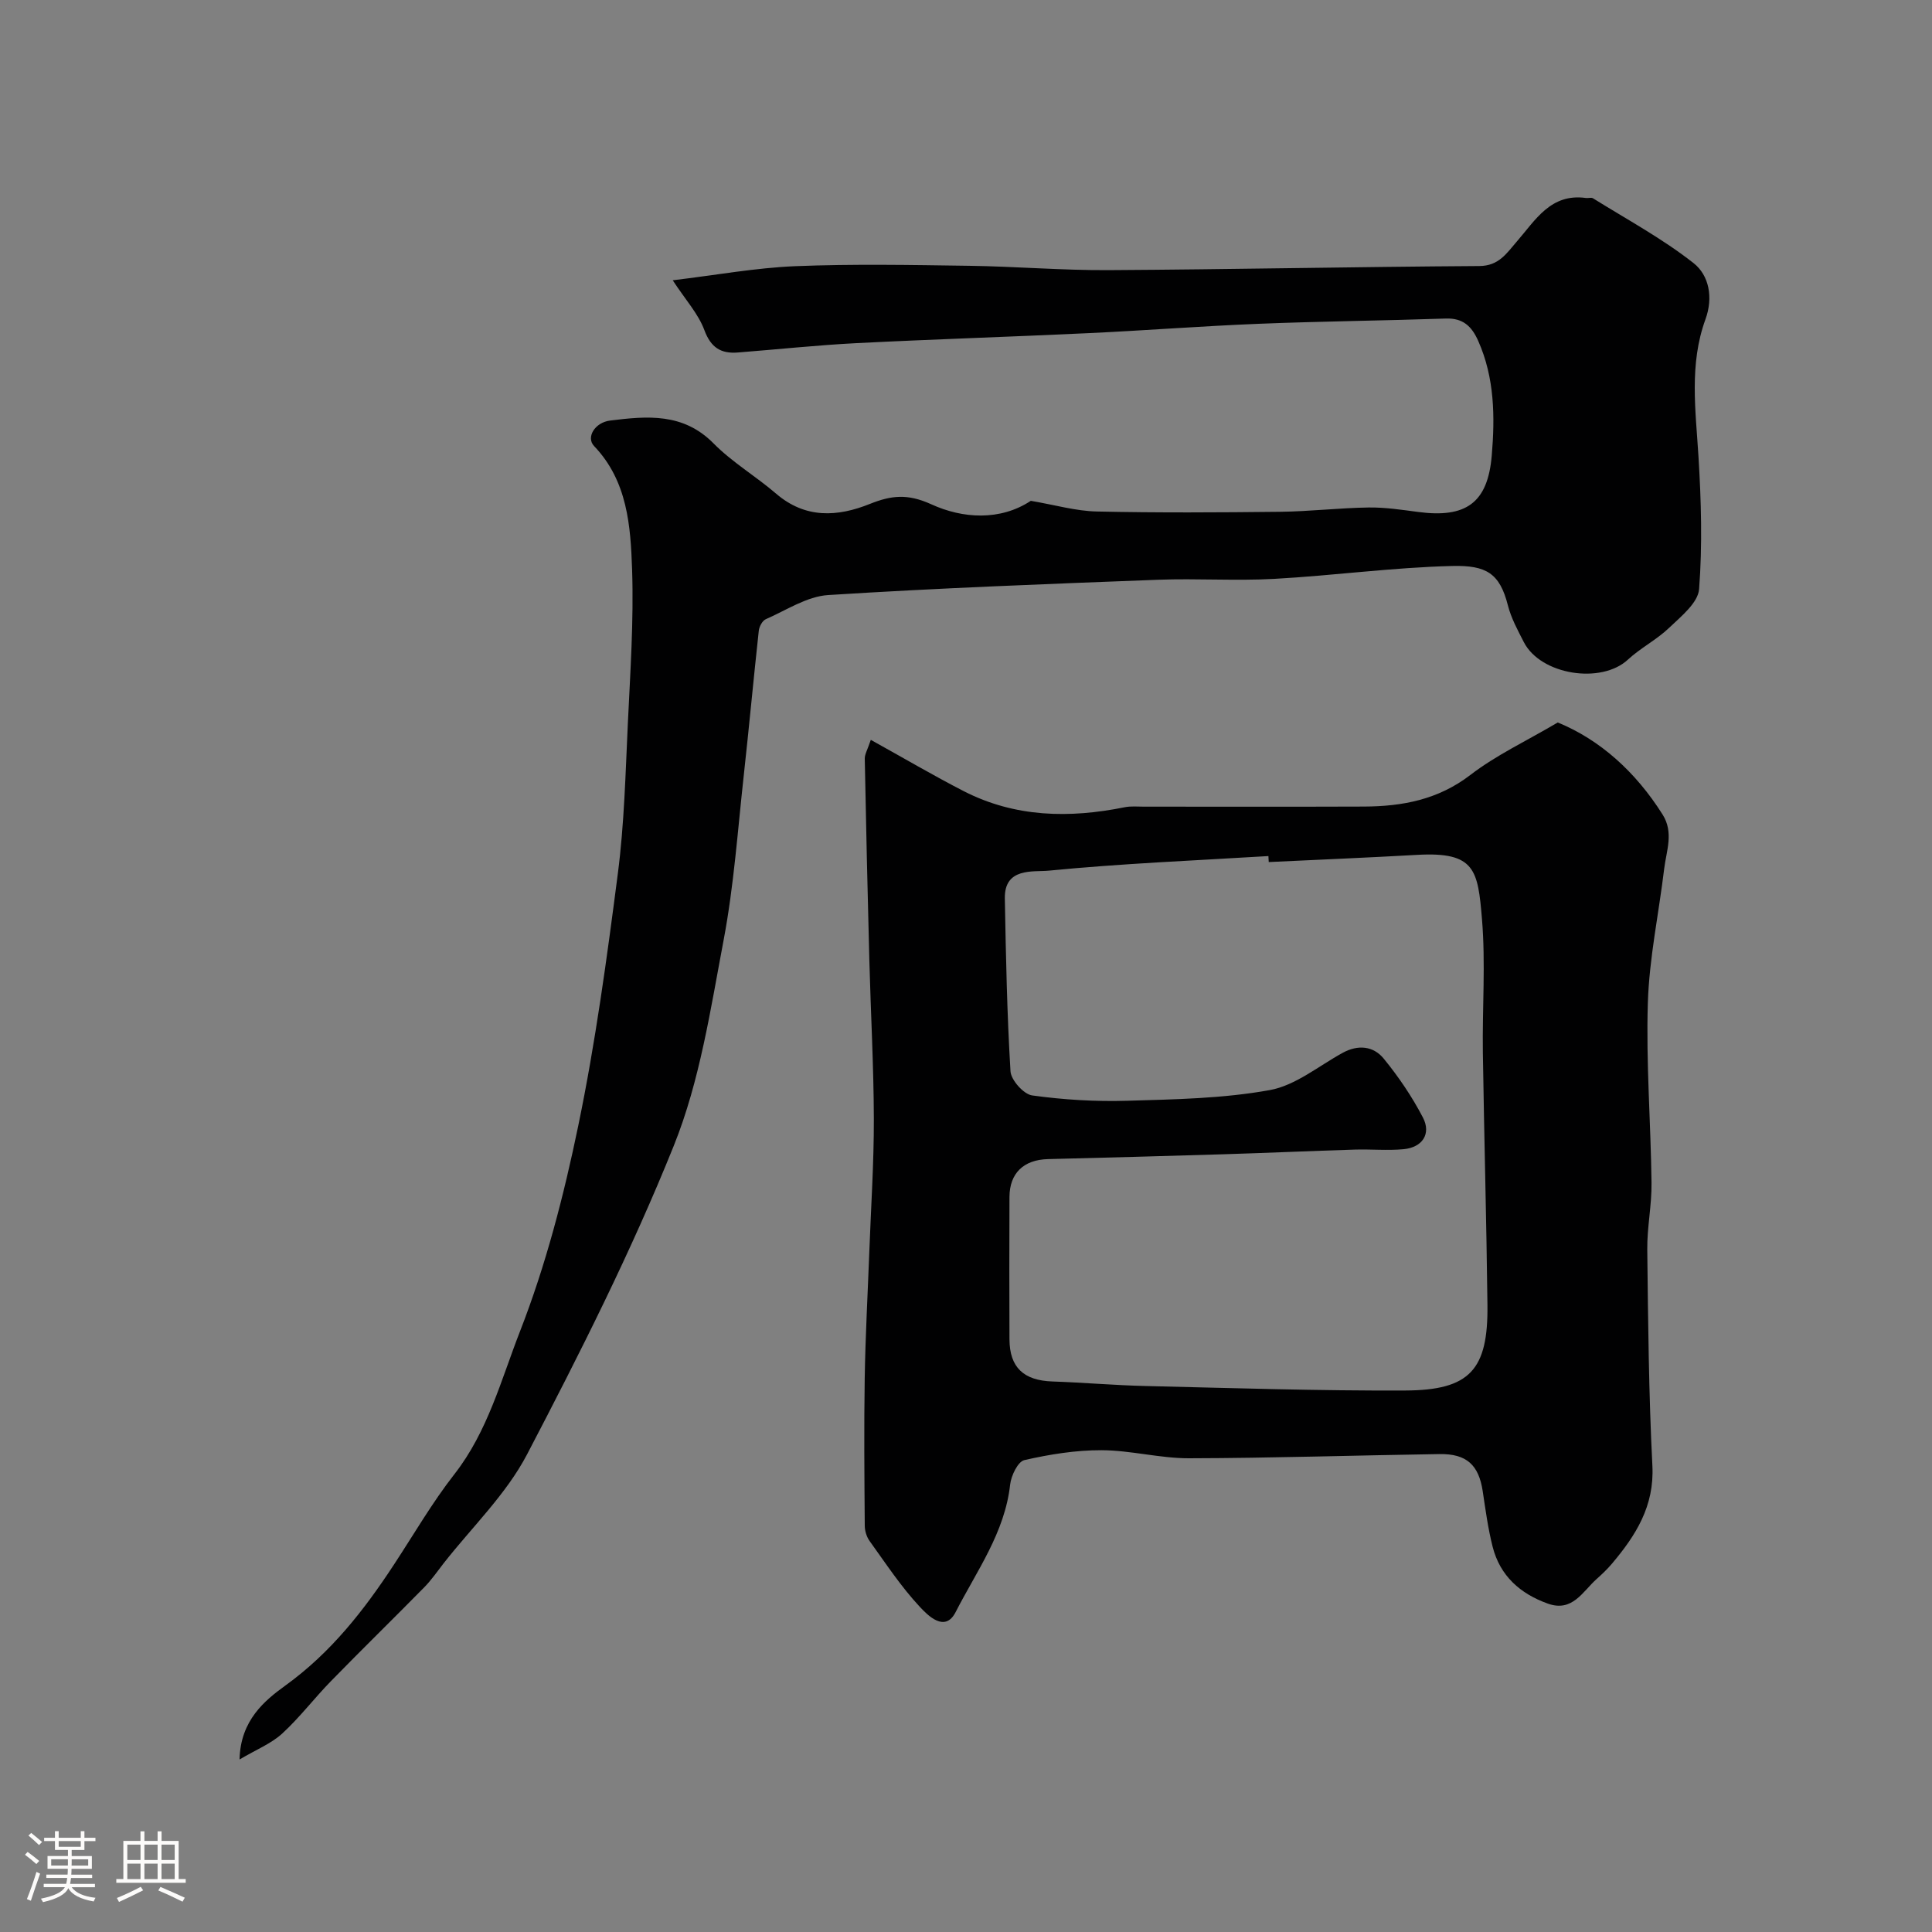 <svg enable-background="new 0 0 400 400" viewBox="0 0 400 400" xmlns="http://www.w3.org/2000/svg"><rect x="0" y="0" width="400" height="400" fill="#808080" stroke="none"/><path d="m5.17 384 .55-.58c.85.61 1.65 1.24 2.4 1.87l-.59.64c-.83-.73-1.62-1.38-2.36-1.93m1.22 9.53-.82-.34c.71-1.76 1.37-3.64 1.98-5.63.24.13.5.25.76.36-.6 1.67-1.24 3.54-1.92 5.61m-.5-13.5.57-.54c.56.44 1.31 1.06 2.26 1.87l-.64.64c-.68-.66-1.41-1.32-2.19-1.97m3.25.46h2.24v-1.36h.77v1.36h4.57v-1.36h.76v1.36h2.28v.69h-2.28v1.84h-2.64v1.26h4.18v2.64h-4.21c0 .45-.02.86-.05 1.21h4.32v.69h-4.38c-.04.34-.1.75-.19 1.22h5.15v.69h-4.82c.87 1.19 2.51 1.92 4.93 2.19-.17.31-.3.57-.37.76-2.77-.49-4.52-1.41-5.26-2.76-.56 1.26-2.3 2.23-5.24 2.9-.12-.24-.26-.48-.43-.72 2.73-.55 4.38-1.34 4.96-2.38h-4.38v-.69h4.65c.1-.38.17-.79.21-1.22h-4.32v-.69h4.4c.03-.34.05-.75.05-1.21h-4.2v-2.64h4.23v-1.26h-2.69v-1.84h-2.24zm1.46 4.46v1.29h3.45c.01-.4.02-.57.01-.53v-.32-.45h-3.46zm1.55-2.59h4.57v-1.19h-4.57zm6.11 2.59h-3.42v.77c-.01.19-.01.37-.02.53h3.44v-1.29z" fill="#fcfbfa"/><path d="m32.63 379.16h.82v1.98h3.54v7.89h1.46v.78h-14.37v-.78h1.46v-7.89h3.54v-1.98h.82v1.98h2.73zm-3.49 11.48.5.73c-1.61.82-3.28 1.63-5 2.41-.13-.27-.28-.55-.44-.82 1.75-.72 3.4-1.49 4.94-2.32m-2.78-5.55h2.73v-3.18h-2.73zm0 3.95h2.73v-3.2h-2.73zm3.54-3.95h2.73v-3.18h-2.73zm0 3.95h2.73v-3.2h-2.73zm7.89 4.68c-1.84-.92-3.51-1.7-5.02-2.32l.45-.73c1.89.8 3.57 1.55 5.04 2.23zm-1.62-11.81h-2.73v3.18h2.73zm-2.73 7.13h2.73v-3.2h-2.73z" fill="#fcfbfa"/><g fill="#010102"><path d="m180.29 153.18c6.83 3.78 12.95 7.39 19.26 10.63 10.63 5.44 21.86 5.63 33.31 3.32 1.29-.26 2.66-.12 3.99-.12 15.16-.01 30.33.04 45.49-.02 7.97-.03 15.4-1.41 22.09-6.55 5.32-4.09 11.55-7 18.09-10.86 8.76 3.59 16.12 10.22 21.69 19.04 2.38 3.76.79 7.51.34 11.25-1.11 9.25-3.09 18.47-3.38 27.74-.39 12.41.61 24.86.76 37.29.06 4.6-.93 9.2-.88 13.8.17 14.93.3 29.88 1.06 44.79.42 8.35-3.44 14.41-8.38 20.26-.96 1.14-2.06 2.18-3.18 3.18-2.9 2.6-5 6.9-10.09 5.08-5.71-2.04-9.89-5.74-11.42-11.75-.96-3.77-1.48-7.67-2.06-11.53-.82-5.41-3.32-7.76-8.93-7.68-17.3.26-34.59.83-51.89.87-6.03.01-12.07-1.65-18.1-1.67-5.34-.02-10.76.86-15.98 2.05-1.33.3-2.73 3.21-2.94 5.05-1.1 9.98-6.94 17.91-11.29 26.42-2.22 4.35-5.79.64-7.4-1.08-3.88-4.15-7.06-8.99-10.4-13.63-.63-.87-1.01-2.12-1.01-3.2-.08-10.16-.17-20.33-.01-30.49.14-8.81.63-17.62.96-26.42.34-9.1.95-18.2.93-27.29-.03-10.93-.64-21.86-.93-32.8-.37-13.93-.68-27.86-.95-41.8-.01-.91.56-1.81 1.25-3.88zm82.39 25.3c-.02-.41-.05-.83-.07-1.24-15.17.92-30.38 1.54-45.49 3.02-3.19.31-9.2-.73-9.08 5.76.22 11.93.45 23.86 1.17 35.77.11 1.83 2.73 4.77 4.5 5.01 6.5.9 13.15 1.3 19.71 1.1 9.86-.29 19.83-.46 29.48-2.21 5.32-.96 10.1-4.98 15.08-7.71 3.19-1.75 6.37-1.42 8.5 1.19 3.08 3.76 5.86 7.87 8.11 12.18 1.78 3.4-.1 6.22-4.01 6.58-3.32.31-6.69-.02-10.04.08-9.1.28-18.19.69-27.29.97-12.09.37-24.19.7-36.28 1-5.02.13-7.95 2.9-7.97 7.84-.03 9.83-.05 19.65 0 29.48.03 5.83 2.95 8.52 8.9 8.72 6.43.22 12.86.79 19.29.94 17.92.42 35.85 1.01 53.77.93 13.38-.06 17.16-4.3 17-17.73-.2-17.42-.69-34.85-.95-52.27-.13-9.19.58-18.44-.18-27.57-.85-10.16-1.38-14.01-13.4-13.33-10.24.58-20.5 1-30.75 1.49z"/><path d="m213.42 103.69c5.05.86 9.34 2.12 13.65 2.21 12.66.28 25.32.2 37.98.06 6.1-.07 12.2-.8 18.3-.89 3.43-.05 6.88.48 10.3.93 9.79 1.29 14.37-1.81 15.2-11.67.68-8 .6-16.12-2.81-23.77-1.34-3.01-3.15-4.73-6.69-4.61-12.93.44-25.87.57-38.79 1.09-11.71.47-23.4 1.38-35.1 1.93-16.03.76-32.07 1.26-48.09 2.07-8.21.42-16.4 1.3-24.6 1.94-3.51.28-5.59-1-6.94-4.64-1.26-3.39-3.9-6.26-6.55-10.31 9-1.08 17.16-2.58 25.37-2.92 11.98-.48 23.99-.25 35.98-.08 9.6.13 19.2.95 28.8.9 25.62-.15 51.23-.69 76.85-.85 4.05-.03 5.63-2.62 7.78-5.1 3.83-4.4 7-10 14.28-8.99.49.07 1.12-.16 1.48.07 7.01 4.37 14.35 8.33 20.81 13.41 3.21 2.52 4.12 7.12 2.46 11.66-3.38 9.28-2.03 18.81-1.44 28.36.56 9.14.83 18.37.13 27.48-.22 2.84-3.74 5.66-6.21 8.02-2.58 2.47-5.91 4.15-8.53 6.58-5.54 5.13-18.07 3.17-21.55-3.63-1.26-2.46-2.63-4.97-3.3-7.62-1.69-6.64-4.48-8.31-11.52-8.14-12.31.3-24.58 1.99-36.88 2.67-7.97.44-16-.12-23.98.18-22.79.87-45.59 1.72-68.35 3.17-4.4.28-8.66 3.14-12.91 5-.71.31-1.35 1.51-1.45 2.37-1.09 9.95-2 19.91-3.1 29.86-1.26 11.4-2.05 22.9-4.17 34.14-2.72 14.37-4.92 29.19-10.32 42.62-8.78 21.85-19.46 43.01-30.38 63.91-4.32 8.27-11.42 15.08-17.27 22.55-1.31 1.68-2.53 3.46-4.01 4.97-6.4 6.51-12.94 12.89-19.32 19.43-3.46 3.54-6.48 7.54-10.11 10.87-2.27 2.08-5.33 3.29-8.82 5.36.16-8.12 5.27-12.26 9.46-15.29 9.47-6.84 16.29-15.58 22.52-25.08 4.12-6.27 7.9-12.81 12.51-18.71 6.9-8.83 9.67-19.56 13.57-29.56 5.34-13.68 9.08-28.14 12.06-42.56 3.57-17.24 5.94-34.76 8.2-52.24 1.33-10.28 1.58-20.71 2.07-31.08.5-10.59 1.23-21.21.88-31.79-.31-9.06-.94-18.37-7.87-25.62-1.72-1.8.16-4.89 3.32-5.28 7.64-.94 15.11-1.65 21.4 4.72 3.87 3.92 8.77 6.81 12.98 10.43 6.06 5.2 12.71 4.8 19.4 2.11 4.43-1.77 7.79-2.16 12.72.08 6.48 2.97 14.25 3.47 20.6-.72z"/></g></svg>